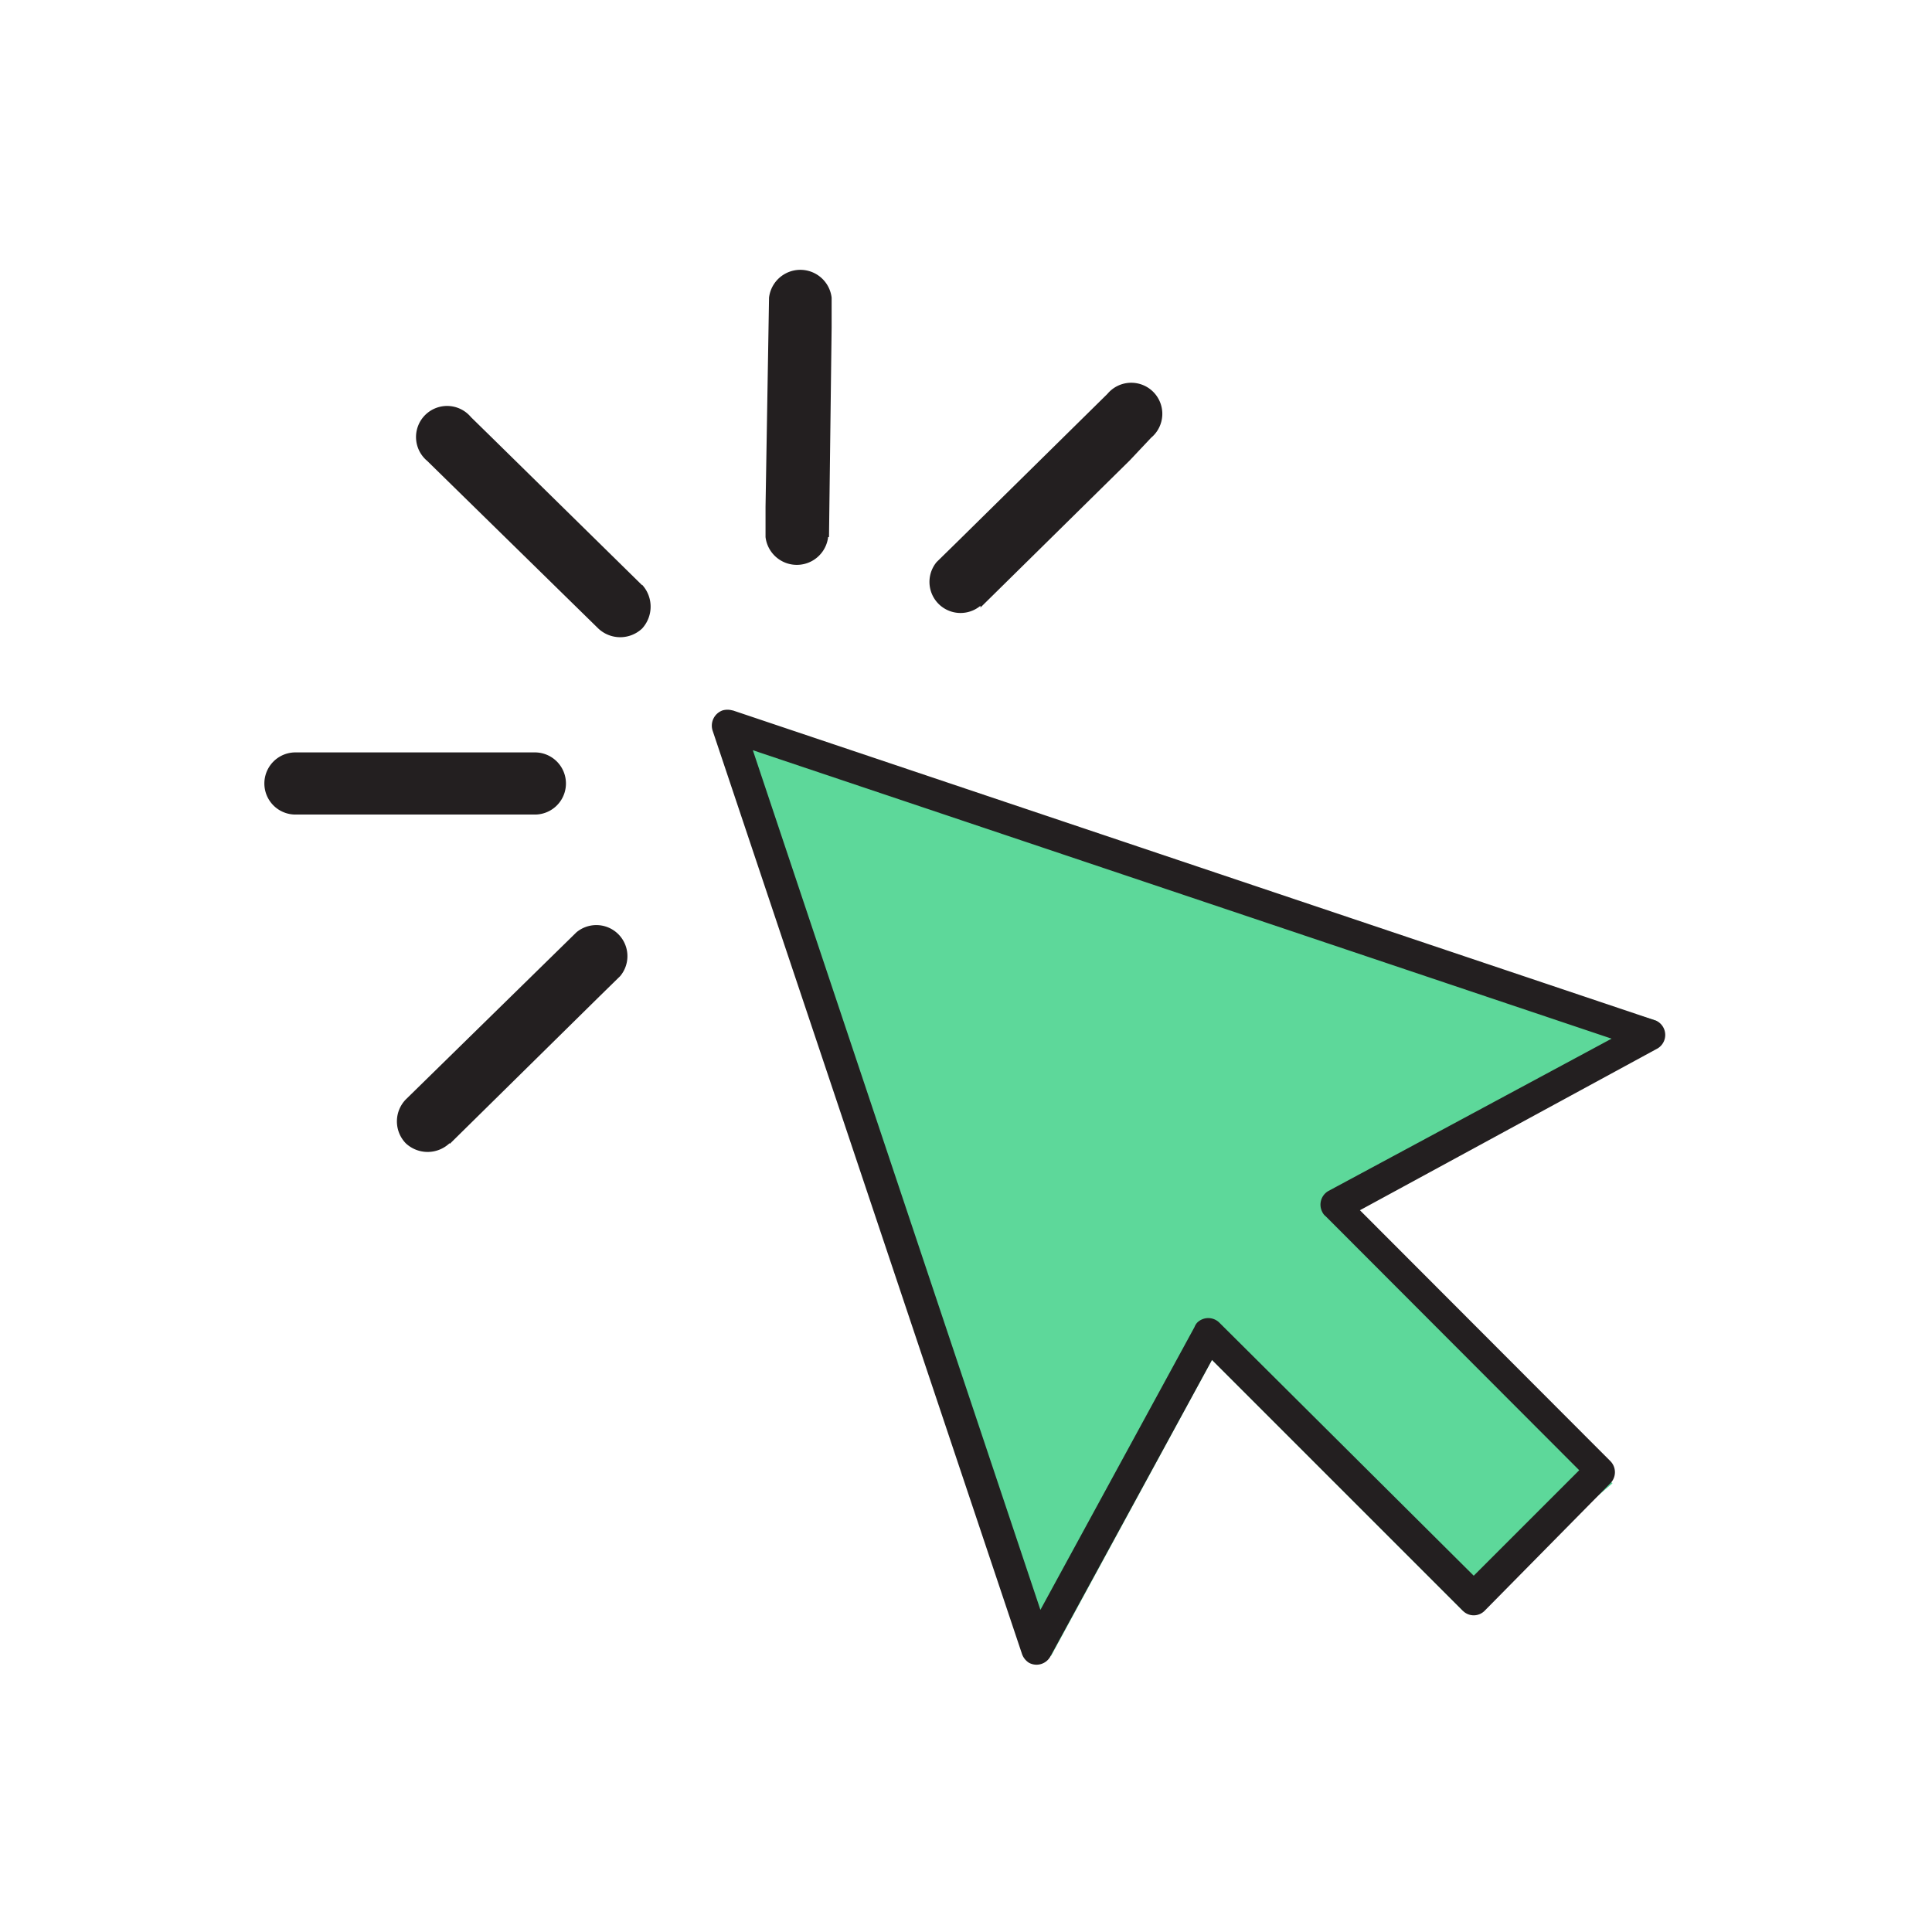 <svg xmlns="http://www.w3.org/2000/svg" viewBox="0 0 44.14 44.14"><defs><style>.cls-1{fill:#5dd89a;}.cls-2{fill:#231f20;}</style></defs><g id="B_17_Connected_Insurer" data-name="B 17 Connected Insurer"><polygon class="cls-1" points="16.29 16.69 24.01 37.84 27.69 31.07 33.42 36.8 36.84 33.89 30.36 27.25 37.84 23.32 16.29 16.69"/><path class="cls-2" d="M16.74,16.23l21.1,7.09a.36.36,0,0,1,0,.65h0l-6.77,3.68,5.72,5.73a.36.36,0,0,1,0,.51L33.92,36.8a.35.35,0,0,1-.5,0l-5.73-5.73L24,37.84a.36.36,0,0,1-.49.15.39.39,0,0,1-.16-.2l-7.07-21.1a.37.37,0,0,1,.23-.46.41.41,0,0,1,.22,0m20.09,7.5L17.2,17.14l6.57,19.64,3.52-6.46a.33.33,0,0,1,.06-.1.36.36,0,0,1,.51,0L33.67,36l2.41-2.41-5.79-5.8a.27.27,0,0,1-.08-.1.36.36,0,0,1,.14-.48Z"/><path class="cls-2" d="M10.28,26.13l3.41-3.36.48-.47a.71.71,0,0,0-1-1L9.75,24.65l-.48.47a.72.72,0,0,0,0,1,.73.73,0,0,0,1,0Z"/><path class="cls-2" d="M6.75,18.61h5.47a.71.71,0,0,0,0-1.42H6.75a.71.71,0,0,0,0,1.42Z"/><path class="cls-2" d="M14.67,13.37,11.24,10l-.48-.47a.71.71,0,1,0-1,1l3.43,3.36.48.47a.73.73,0,0,0,1,0,.74.74,0,0,0,0-1Z"/><path class="cls-2" d="M18.94,12.27,19,7.49V6.8a.72.72,0,0,0-1.43,0l-.08,4.78v.69a.72.72,0,0,0,1.43,0Z"/><path class="cls-2" d="M22.4,13.88l3.41-3.36L26.3,10a.71.71,0,1,0-1-1l-3.41,3.36-.49.48a.71.71,0,0,0,1,1Z"/></g></svg>